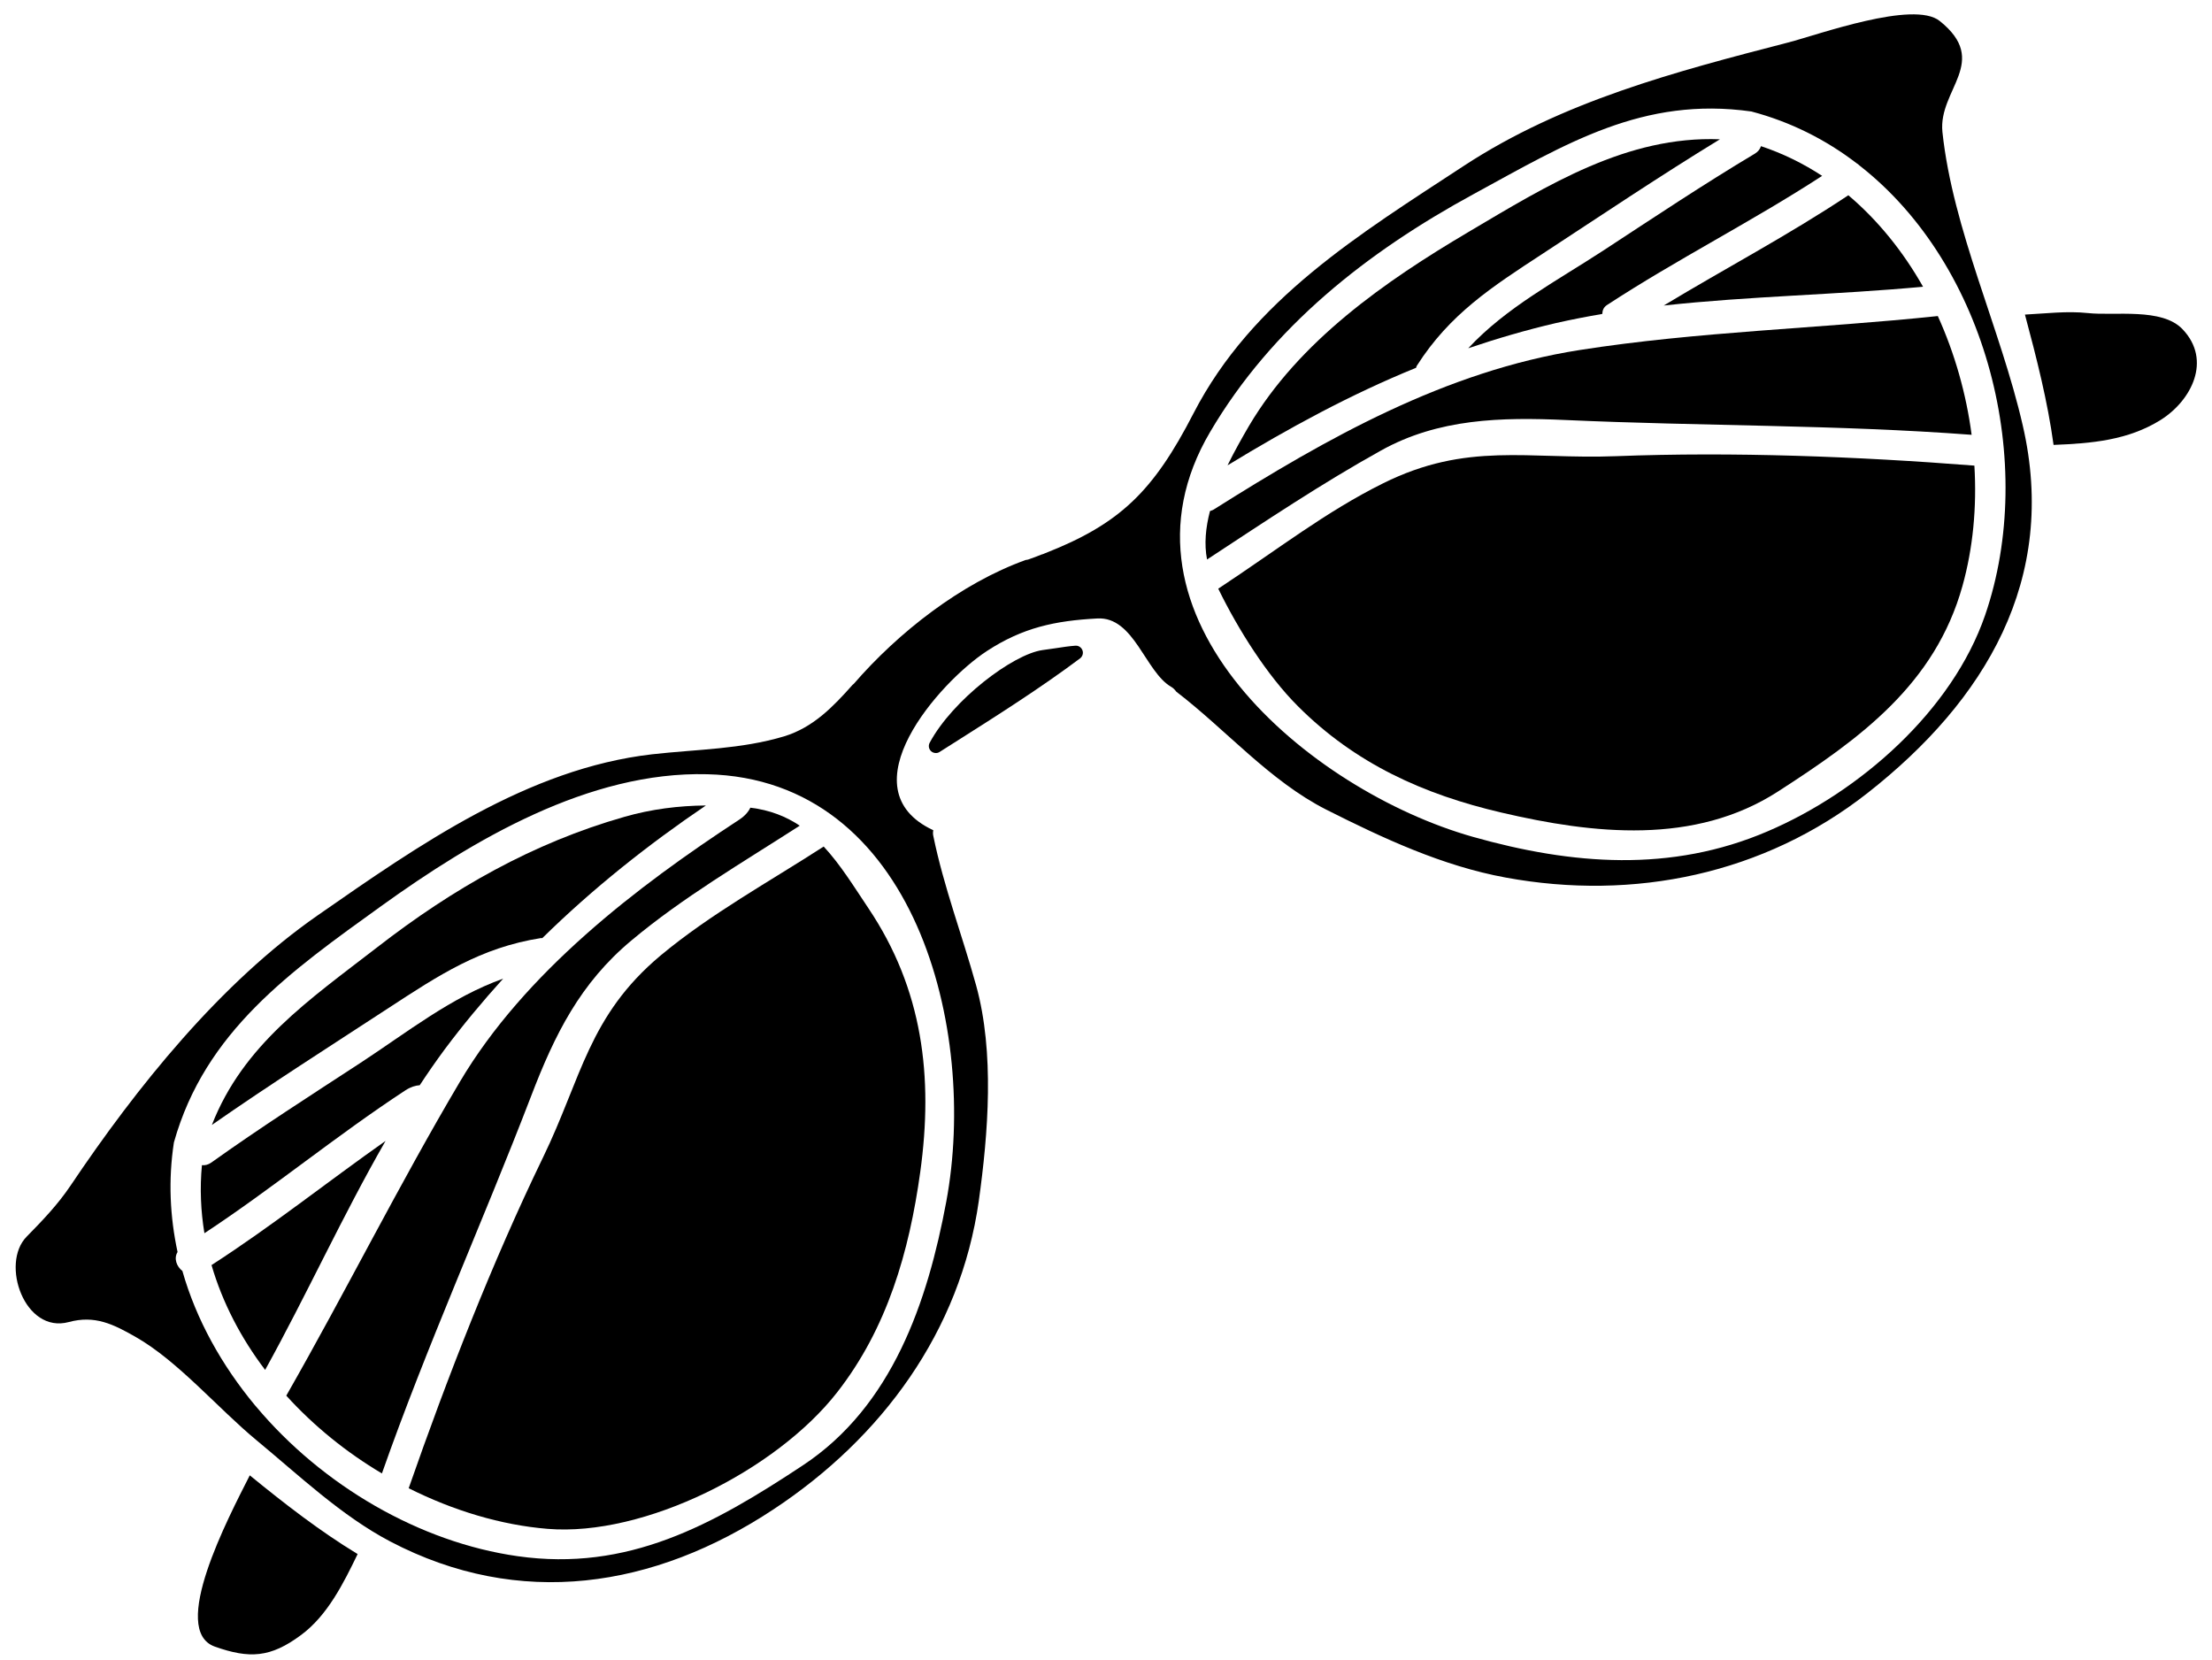 <?xml version="1.0" encoding="UTF-8"?><svg xmlns="http://www.w3.org/2000/svg" xmlns:xlink="http://www.w3.org/1999/xlink" height="88.6" preserveAspectRatio="xMidYMid meet" version="1.0" viewBox="5.0 19.9 118.1 88.6" width="118.1" zoomAndPan="magnify"><g id="change1_1"><path d="M 38.711 70.109 C 41.473 67.797 44.66 65.938 47.699 63.98 C 46.965 63.488 46.105 63.145 45.062 63.02 C 44.965 63.227 44.781 63.453 44.473 63.656 C 39.016 67.223 33.008 71.812 29.547 77.664 C 26.285 83.176 23.457 88.859 20.285 94.41 C 21.758 96.031 23.492 97.438 25.391 98.562 C 27.777 91.773 30.762 85.168 33.352 78.43 C 34.621 75.117 35.977 72.391 38.711 70.109" fill="inherit"/><path d="M 80.648 39.422 C 82.406 36.664 84.648 35.219 87.363 33.445 C 90.508 31.387 93.629 29.289 96.828 27.336 C 91.863 27.145 87.652 29.77 83.402 32.285 C 78.957 34.914 74.359 38.105 71.676 42.652 C 71.328 43.25 70.918 43.969 70.539 44.742 C 73.848 42.727 77.137 40.945 80.605 39.535 C 80.625 39.492 80.621 39.457 80.648 39.422" fill="inherit"/><path d="M 40.27 70.91 C 36.422 74.129 36.047 77.461 33.992 81.691 C 31.273 87.305 28.883 93.438 26.82 99.352 C 29.195 100.543 31.742 101.316 34.23 101.52 C 39.414 101.949 46.457 98.379 49.691 94.238 C 52.371 90.812 53.543 86.727 54.133 82.469 C 54.836 77.391 54.273 72.715 51.359 68.379 C 50.582 67.219 49.867 66.051 48.977 65.094 C 46.078 66.969 42.914 68.703 40.27 70.91" fill="inherit"/><path d="M 83.391 38.492 C 84.906 37.98 86.457 37.523 88.07 37.148 C 88.895 36.961 89.723 36.801 90.547 36.66 C 90.551 36.473 90.621 36.301 90.793 36.188 C 94.551 33.73 98.539 31.727 102.285 29.289 C 101.281 28.633 100.195 28.094 99.02 27.703 C 98.969 27.855 98.875 27.992 98.695 28.102 C 95.949 29.742 93.289 31.516 90.609 33.27 C 88.117 34.898 85.406 36.32 83.391 38.492" fill="inherit"/><path d="M 27.41 77.836 C 27.836 77.188 28.277 76.551 28.742 75.922 C 29.723 74.609 30.773 73.352 31.863 72.148 C 29.098 73.129 26.723 75.023 24.254 76.637 C 21.57 78.391 18.879 80.109 16.277 81.969 C 16.102 82.09 15.938 82.121 15.781 82.105 C 15.664 83.34 15.719 84.559 15.914 85.738 C 19.586 83.32 22.957 80.523 26.652 78.105 C 26.934 77.922 27.191 77.852 27.41 77.836" fill="inherit"/><path d="M 16.473 107.809 C 18.32 108.461 19.441 108.402 21.074 107.188 C 22.484 106.148 23.344 104.418 24.094 102.867 C 22.086 101.648 20.211 100.195 18.336 98.664 C 17.184 100.938 14.023 106.938 16.473 107.809" fill="inherit"/><path d="M 33.887 69.98 C 33.91 69.973 33.926 69.984 33.949 69.988 C 36.672 67.312 39.645 64.961 42.688 62.902 C 41.227 62.914 39.77 63.098 38.34 63.508 C 33.457 64.898 29.16 67.352 25.16 70.457 C 21.512 73.277 17.988 75.664 16.312 79.957 C 19.398 77.805 22.57 75.789 25.715 73.734 C 28.43 71.961 30.652 70.488 33.887 69.98" fill="inherit"/><path d="M 16.293 87.438 C 16.879 89.449 17.867 91.336 19.156 93.035 C 21.375 89.023 23.289 84.805 25.586 80.809 C 22.457 83.012 19.523 85.355 16.293 87.438" fill="inherit"/><path d="M 91.281 44.254 C 86.582 44.434 83.332 43.469 78.836 45.707 C 75.785 47.223 73.273 49.195 70.043 51.328 C 71.109 53.512 72.652 55.961 74.297 57.602 C 77.348 60.66 81.004 62.316 85.18 63.285 C 90.055 64.422 95.477 65.035 99.934 62.152 C 104.316 59.328 108.312 56.434 109.777 51.184 C 110.34 49.168 110.547 46.98 110.414 44.758 C 104.156 44.27 97.531 44.012 91.281 44.254" fill="inherit"/><path d="M 62.793 54.617 C 62.734 54.461 62.582 54.359 62.418 54.371 C 62.094 54.395 61.746 54.445 61.375 54.504 C 61.148 54.539 60.914 54.574 60.664 54.605 C 59.074 54.828 55.863 57.266 54.637 59.551 C 54.555 59.703 54.586 59.887 54.711 60.004 C 54.781 60.07 54.875 60.102 54.969 60.102 C 55.035 60.102 55.105 60.086 55.168 60.043 L 56.117 59.441 C 58.203 58.121 60.566 56.621 62.668 55.047 C 62.797 54.945 62.852 54.773 62.793 54.617" fill="inherit"/><path d="M 121.531 37.48 C 120.43 36.312 117.895 36.773 116.469 36.613 C 115.352 36.496 114.23 36.637 113.113 36.695 C 113.746 39.055 114.324 41.336 114.641 43.652 C 116.652 43.574 118.613 43.41 120.359 42.32 C 122.004 41.285 123.105 39.133 121.531 37.48" fill="inherit"/><path d="M 110.988 52.738 C 109.234 57.836 104.312 62.176 99.367 64.285 C 94.219 66.492 88.93 66.074 83.629 64.574 C 74.938 62.109 63.801 52.816 69.609 42.961 C 72.922 37.332 78.008 33.344 83.691 30.254 C 88.625 27.566 92.719 25.035 98.508 25.852 C 100.605 26.406 102.484 27.359 104.117 28.609 C 104.18 28.645 104.227 28.684 104.273 28.73 C 111.148 34.094 113.758 44.668 110.988 52.738 Z M 55.523 84.047 C 54.527 89.395 52.641 94.98 47.855 98.137 C 43.043 101.32 38.523 103.816 32.637 102.98 C 27.422 102.242 22.227 99.227 18.676 94.996 C 18.66 94.977 18.648 94.957 18.621 94.934 C 16.848 92.801 15.48 90.363 14.738 87.754 C 14.426 87.512 14.27 87.078 14.48 86.742 C 14.074 84.855 13.977 82.895 14.285 80.891 C 15.949 74.957 20.531 71.746 25.352 68.273 C 30.273 64.734 36.449 61.07 42.758 61.234 C 53.883 61.496 57.223 74.906 55.523 84.047 Z M 108.707 26.945 C 108.473 24.68 111.281 23.195 108.562 21.02 C 107.172 19.902 102.078 21.754 100.473 22.168 C 94.434 23.73 88.422 25.305 83.156 28.754 C 77.609 32.391 71.863 35.879 68.723 41.965 C 66.574 46.137 64.801 47.867 60.785 49.441 C 60.77 49.441 60.758 49.457 60.738 49.461 C 60.703 49.477 60.664 49.492 60.621 49.5 C 60.383 49.598 60.145 49.684 59.891 49.773 C 59.848 49.789 59.812 49.785 59.77 49.793 C 56.293 51.043 52.949 53.676 50.586 56.406 C 50.562 56.434 50.539 56.438 50.516 56.465 C 49.488 57.621 48.426 58.734 46.867 59.211 C 44.535 59.906 42.234 59.898 39.828 60.168 C 33.188 60.926 27.34 65.027 21.969 68.762 C 16.758 72.383 12.297 77.938 8.77 83.191 C 8.078 84.219 7.277 85.051 6.418 85.926 C 5.012 87.363 6.312 91.117 8.672 90.48 C 10.066 90.105 11.039 90.59 12.234 91.27 C 14.496 92.555 16.641 95.09 18.68 96.777 C 20.949 98.652 23.219 100.82 25.836 102.195 C 32.734 105.809 39.922 104.695 46.301 100.477 C 52.074 96.664 56.273 90.988 57.258 84.016 C 57.762 80.406 58.105 76.094 57.117 72.512 C 56.379 69.848 55.391 67.262 54.832 64.539 C 54.805 64.43 54.809 64.332 54.828 64.223 C 50.094 62.016 55.172 56.301 57.691 54.656 C 59.602 53.41 61.316 53.039 63.586 52.918 C 65.547 52.805 66.148 55.77 67.527 56.566 C 67.652 56.637 67.73 56.73 67.805 56.828 C 70.48 58.879 72.781 61.582 75.797 63.117 C 78.84 64.652 82.016 66.133 85.391 66.75 C 92.23 68.008 99.184 66.578 104.719 62.23 C 110.984 57.309 114.895 50.836 112.996 42.613 C 111.812 37.449 109.262 32.172 108.707 26.945" fill="inherit"/><path d="M 69.801 47.102 C 69.742 47.141 69.672 47.156 69.602 47.184 C 69.371 48.066 69.285 48.949 69.445 49.77 C 72.605 47.695 75.559 45.715 78.73 43.953 C 81.797 42.242 85.156 42.168 88.602 42.324 C 95.816 42.652 103.074 42.57 110.266 43.113 C 109.98 40.934 109.367 38.773 108.461 36.773 C 102.102 37.445 95.676 37.594 89.344 38.586 C 82.188 39.707 75.848 43.285 69.801 47.102" fill="inherit"/><path d="M 103.684 30.324 C 100.5 32.445 97.109 34.23 93.828 36.211 C 98.426 35.707 103.094 35.637 107.672 35.207 C 106.617 33.344 105.281 31.676 103.684 30.324" fill="inherit"/></g></svg>